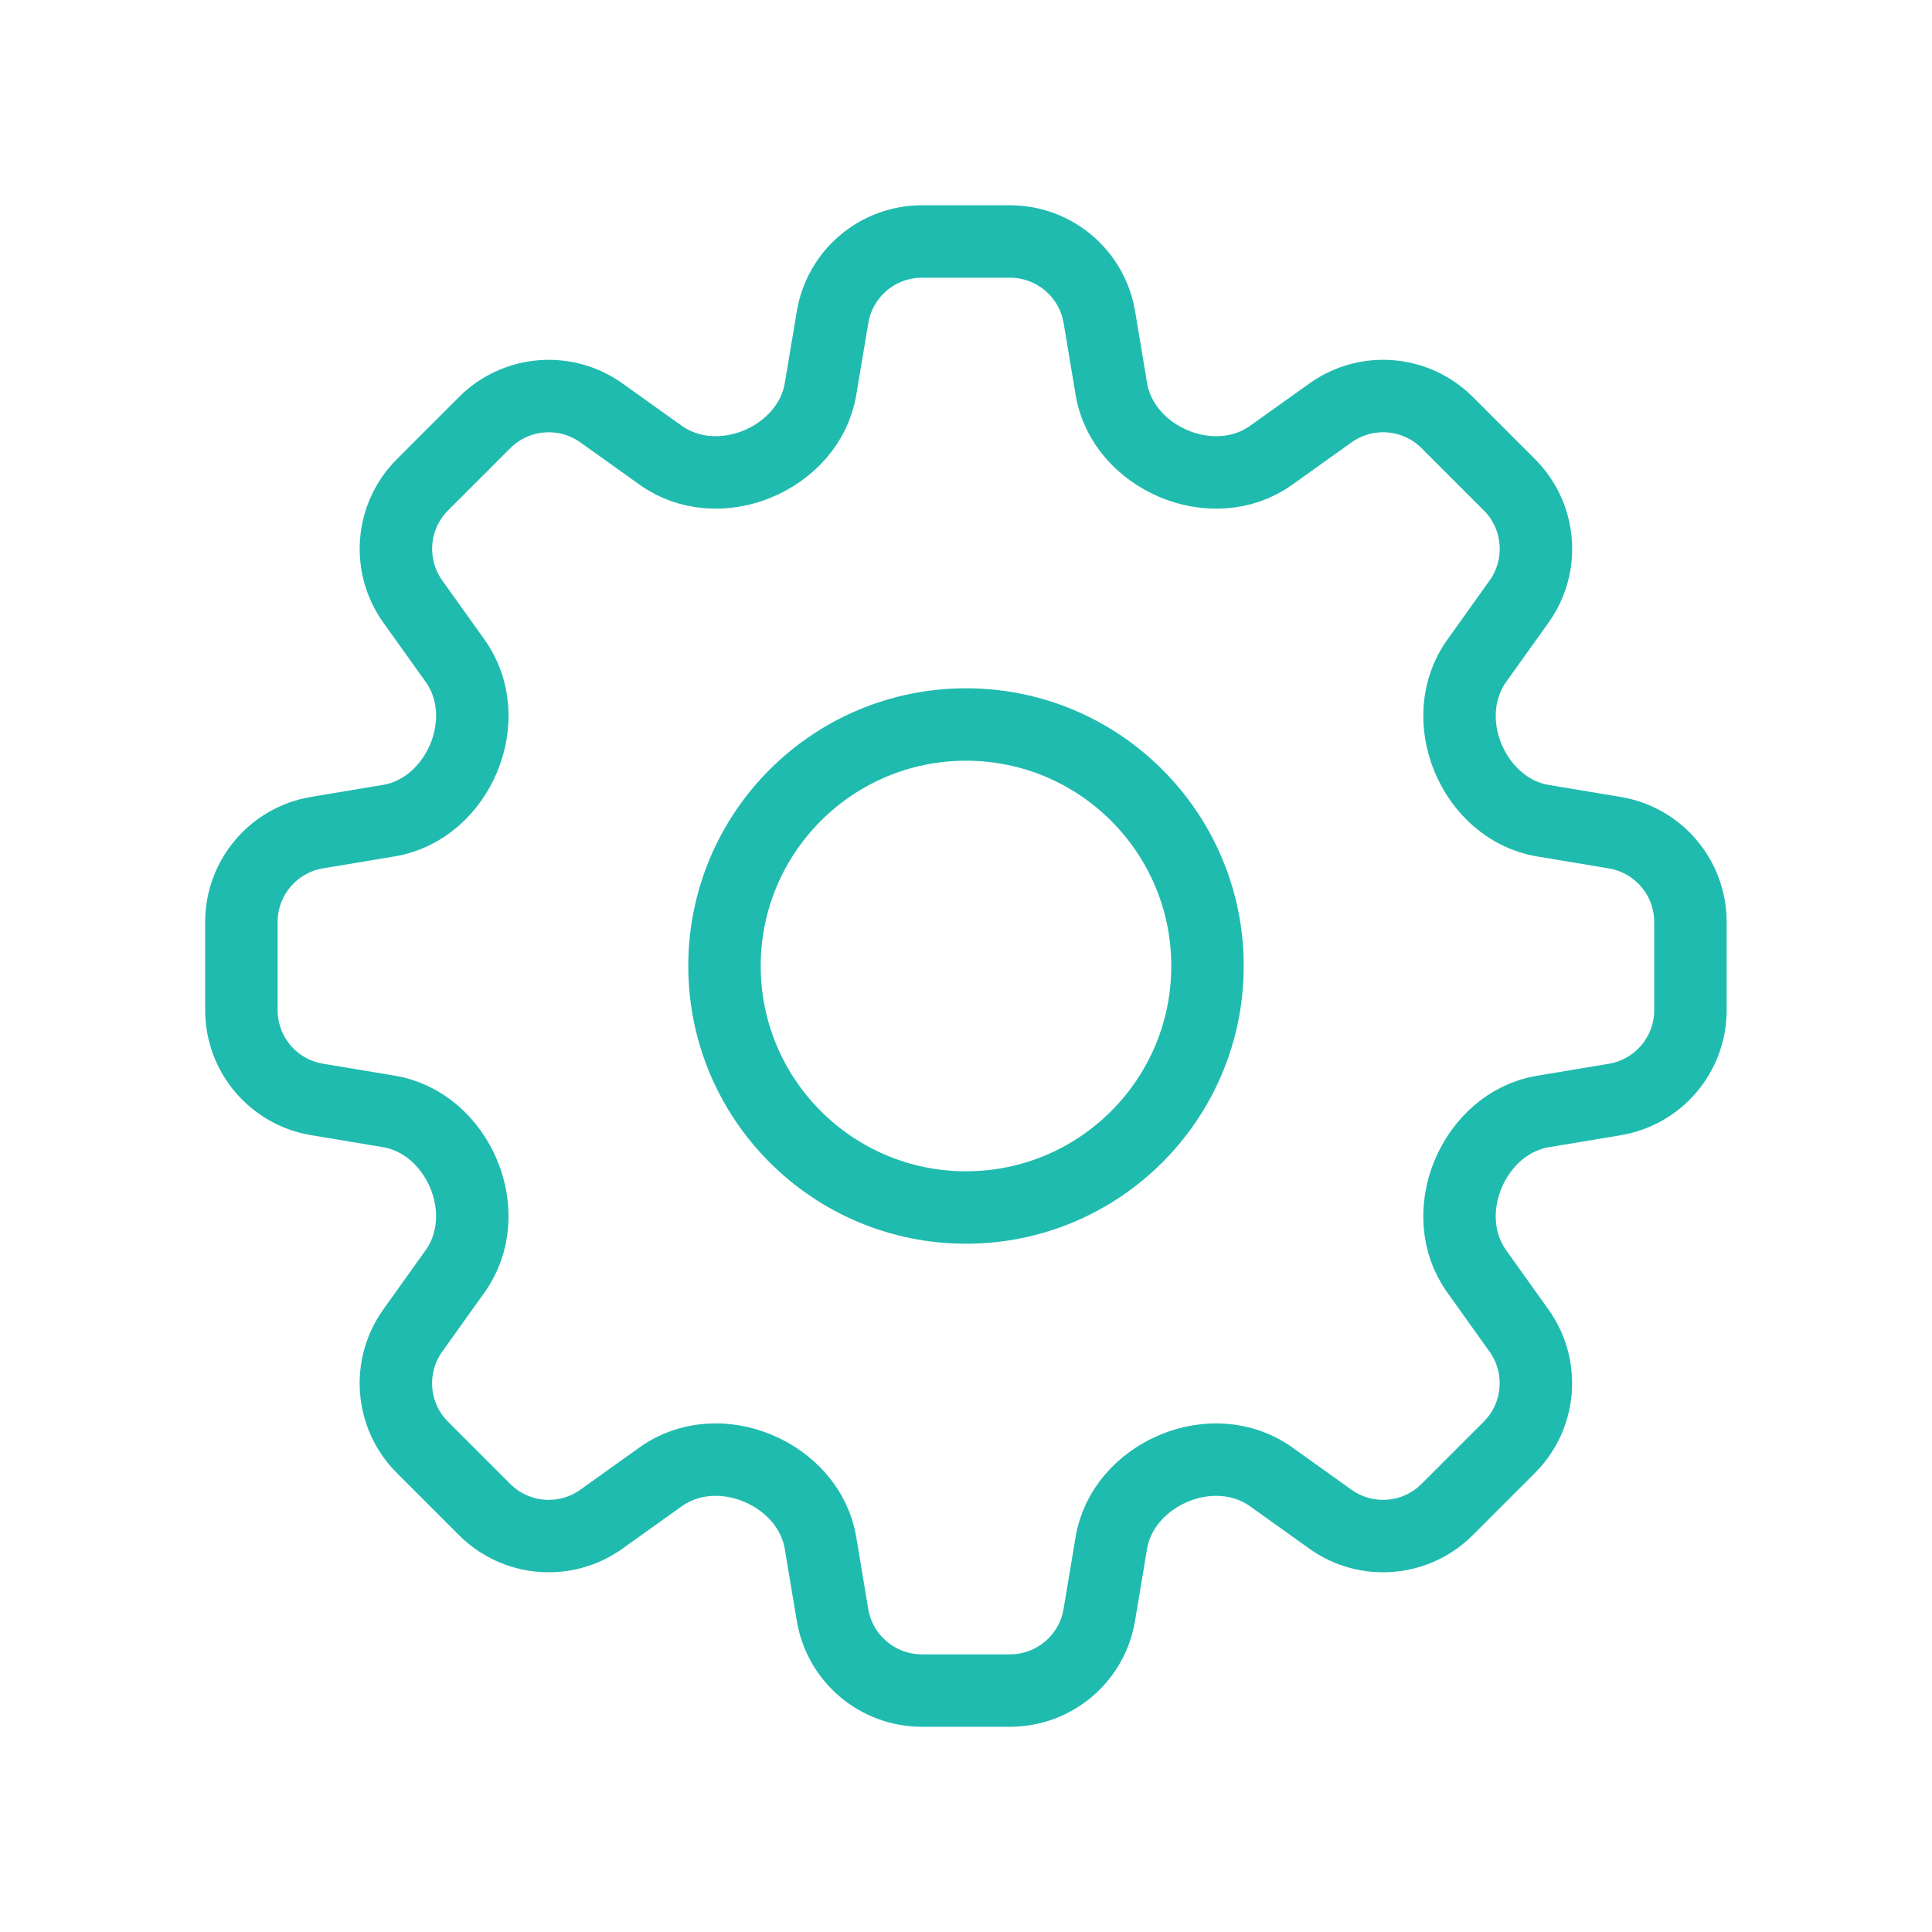 <svg fill="none" height="32" viewBox="0 0 32 32" width="32" xmlns="http://www.w3.org/2000/svg"><g stroke="#20bbaf" stroke-linecap="round" stroke-linejoin="round" stroke-width="1.2"><path d="m13.79 5.253c.121-.723.746-1.253 1.48-1.253h1.459c.733 0 1.359.53 1.48 1.253l.199 1.192c.094.566.512 1.019 1.041 1.239.53.22 1.138.191 1.605-.143l.983-.702c.597-.426 1.414-.359 1.933.16l1.031 1.031c.518.518.586 1.336.16 1.933l-.703.984c-.333.467-.363 1.075-.143 1.605.22.53.673.947 1.239 1.041l1.192.199c.723.121 1.253.746 1.253 1.48v1.459c0 .733-.53 1.359-1.253 1.48l-1.192.199c-.566.094-1.019.511-1.239 1.041-.22.53-.191 1.138.143 1.605l.702.983c.426.597.358 1.414-.16 1.933l-1.031 1.031c-.518.518-1.336.586-1.933.16l-.983-.703c-.467-.333-1.075-.363-1.605-.143-.53.22-.947.673-1.041 1.239l-.199 1.192c-.12.723-.746 1.253-1.48 1.253h-1.459c-.733 0-1.359-.53-1.48-1.253l-.199-1.192c-.094-.566-.511-1.019-1.041-1.239-.53-.22-1.138-.191-1.605.143l-.984.703c-.597.426-1.414.358-1.933-.16l-1.031-1.031c-.518-.518-.586-1.336-.16-1.933l.703-.984c.333-.467.363-1.075.143-1.605-.22-.529-.673-.947-1.239-1.041l-1.192-.199c-.723-.12-1.253-.746-1.253-1.48v-1.459c0-.733.53-1.359 1.253-1.48l1.192-.199c.566-.094 1.019-.511 1.239-1.041.22-.53.191-1.138-.143-1.605l-.702-.983c-.426-.597-.359-1.414.16-1.933l1.031-1.031c.518-.518 1.336-.586 1.933-.16l.983.702c.467.333 1.075.363 1.605.143.53-.22.947-.673 1.041-1.239z"/><path d="m20 16c0 2.209-1.791 4-4 4-2.209 0-4-1.791-4-4 0-2.209 1.791-4 4-4 2.209 0 4 1.791 4 4z"/></g></svg>